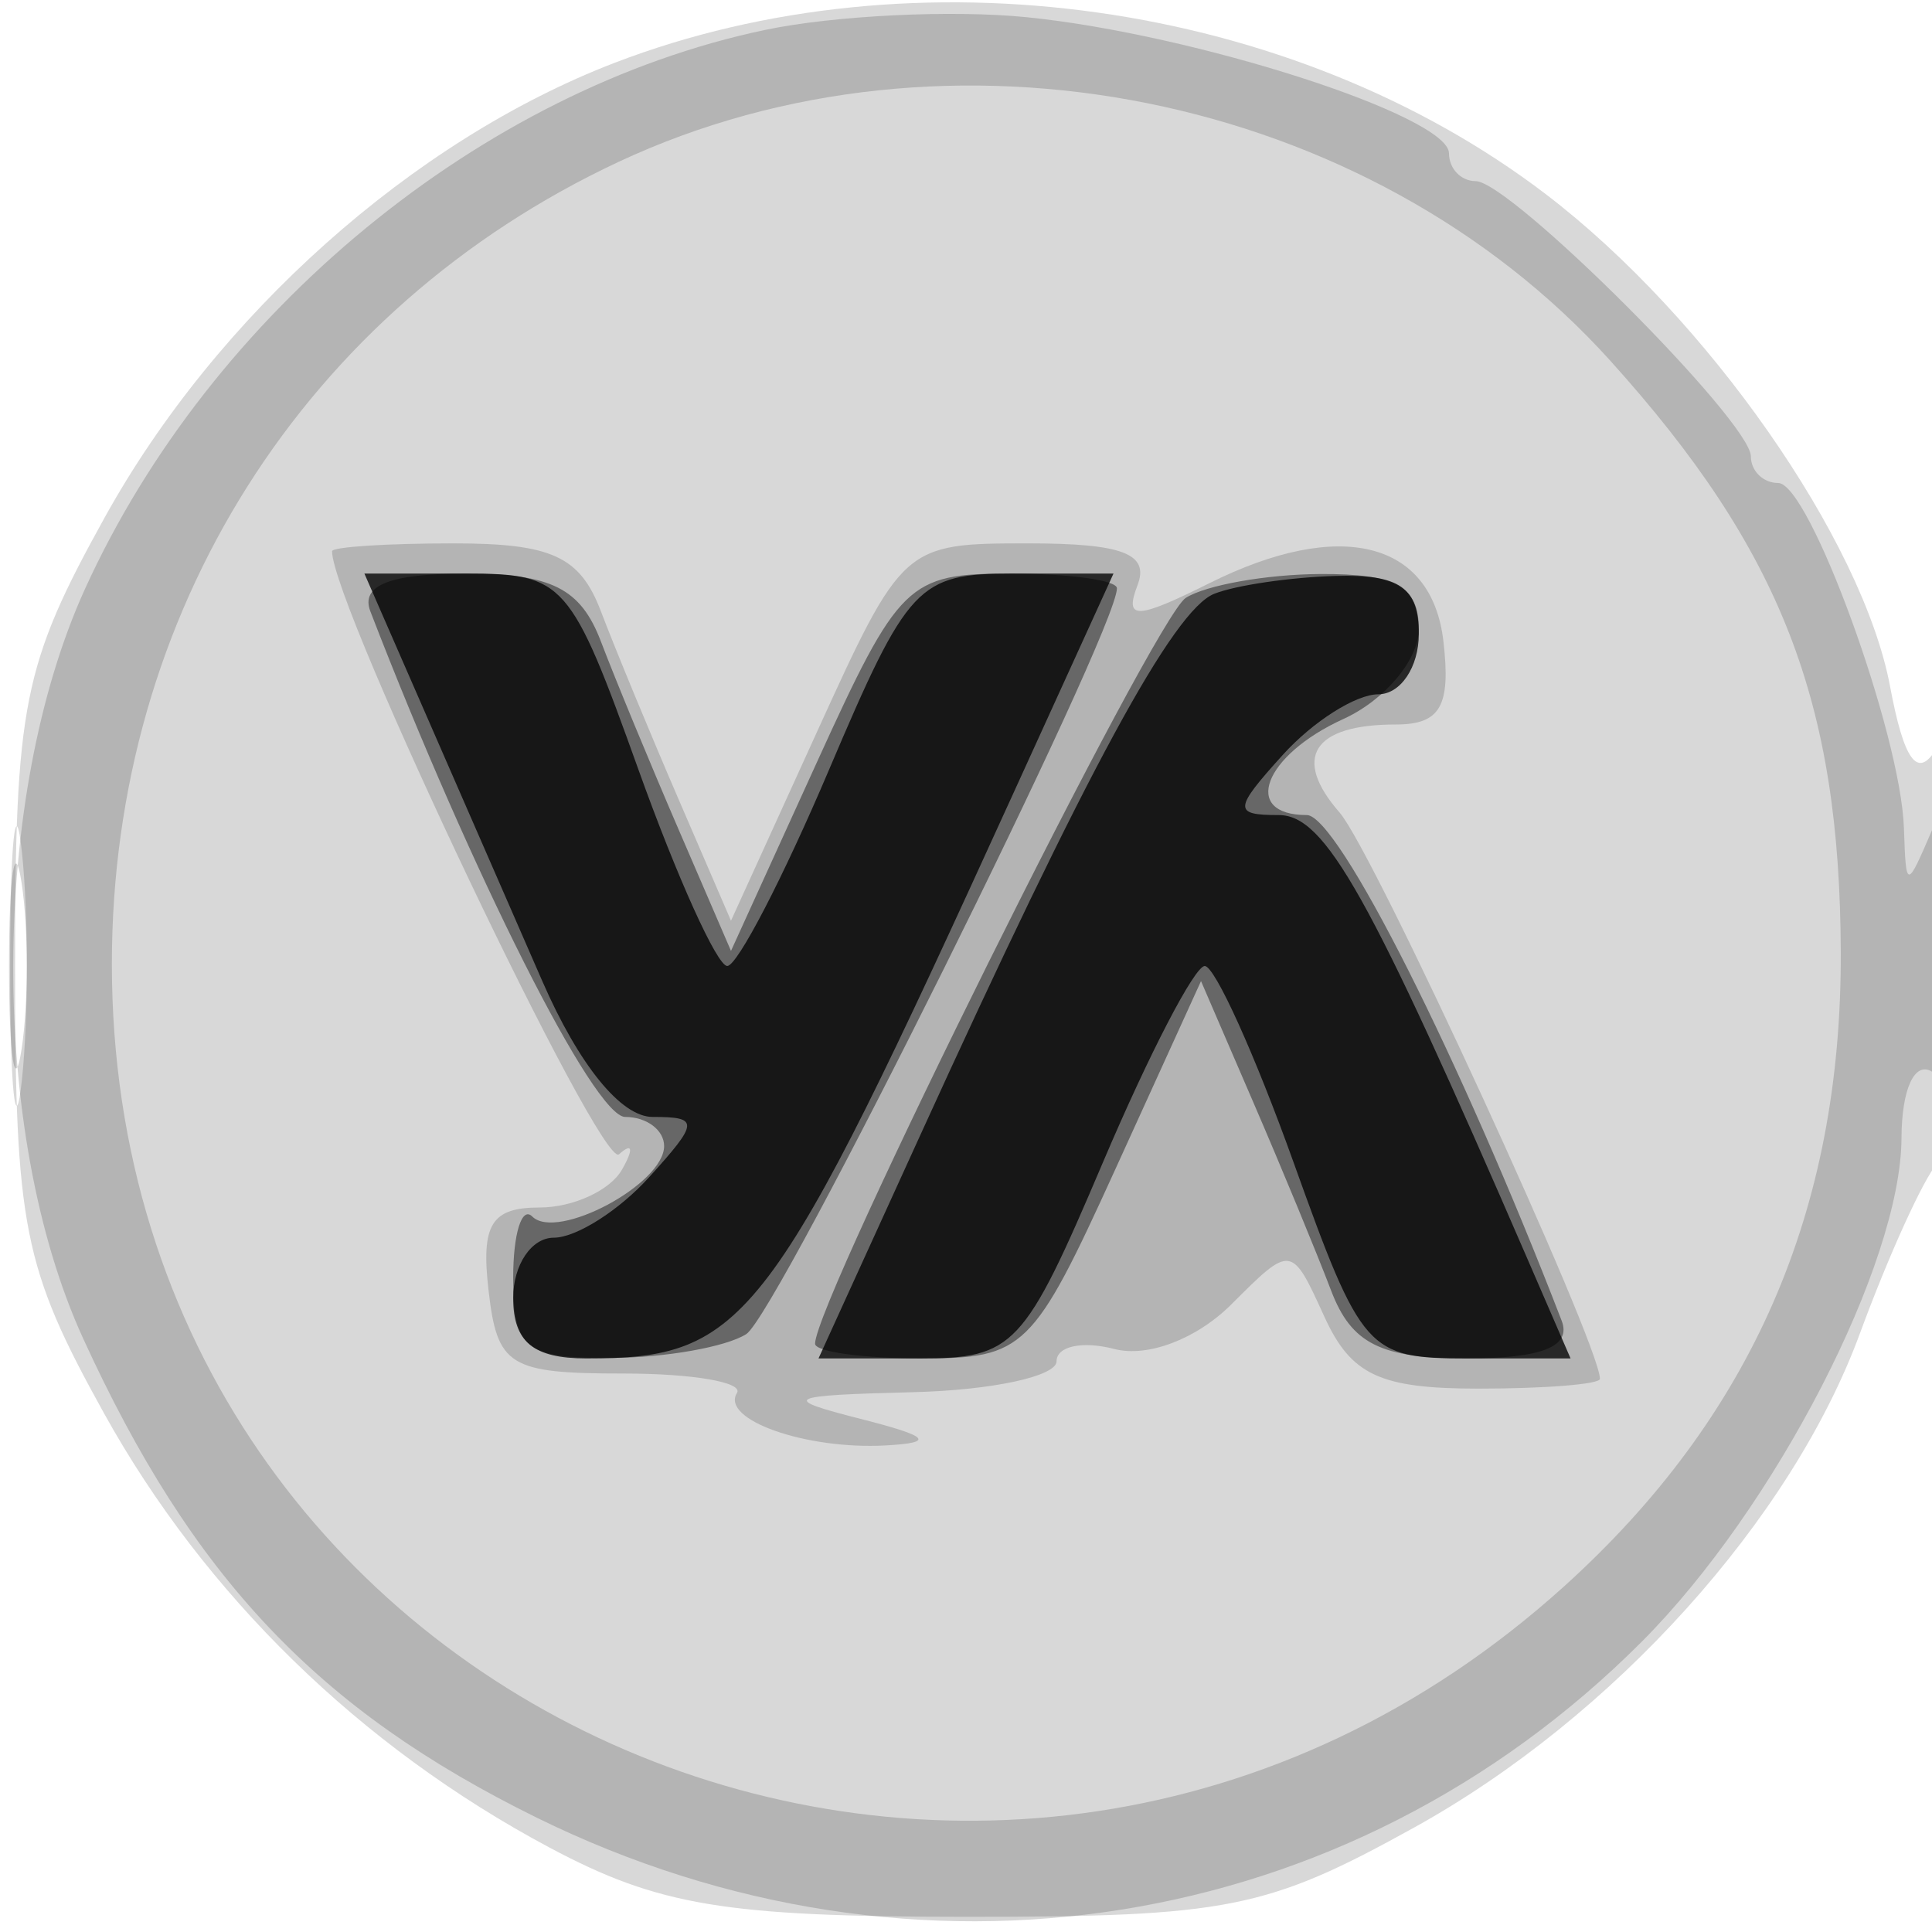 <svg xmlns="http://www.w3.org/2000/svg" width="64" height="64" version="1.1" fill="#000000"><path fill-opacity=".153" d="M 20.357 2.082 C 13.671 4.653, 7.178 10.444, 3.466 17.145 C 0.762 22.027, 0.500 23.339, 0.500 32 C 0.500 40.641, 0.766 41.980, 3.438 46.804 C 6.776 52.829, 11.936 57.860, 18.205 61.204 C 21.814 63.128, 24.018 63.495, 32 63.497 C 40.664 63.500, 41.971 63.239, 46.855 60.534 C 53.451 56.880, 59.341 50.350, 61.614 44.167 C 62.558 41.600, 63.706 39.072, 64.165 38.550 C 64.624 38.027, 64.993 34.427, 64.985 30.550 C 64.975 26.257, 64.635 24.028, 64.115 24.849 C 63.512 25.800, 63.068 25.178, 62.612 22.743 C 61.700 17.882, 56.547 10.509, 51.218 6.441 C 42.806 0.017, 30.314 -1.747, 20.357 2.082 M 0.336 32 C 0.336 36.125, 0.513 37.813, 0.728 35.750 C 0.944 33.688, 0.944 30.313, 0.728 28.250 C 0.513 26.188, 0.336 27.875, 0.336 32" stroke="none" fill="#000000" fill-rule="evenodd"/><path fill-opacity=".167" d="M 25.344 0.991 C 15.970 2.959, 6.992 10.336, 2.819 19.500 C -0.329 26.411, -0.360 37.529, 2.750 44.330 C 6.378 52.264, 10.516 56.636, 17.785 60.215 C 30.325 66.388, 44.680 64.102, 54.382 54.387 C 58.794 49.970, 62.976 41.858, 62.990 37.691 C 62.996 36.075, 63.425 35.144, 64 35.500 C 64.622 35.884, 64.973 34.110, 64.930 30.809 C 64.878 26.920, 64.630 26.035, 64 27.500 C 63.153 29.472, 63.140 29.471, 63.070 27.428 C 62.964 24.303, 59.939 16, 58.906 16 C 58.408 16, 58 15.603, 58 15.118 C 58 13.968, 50.032 6, 48.882 6 C 48.397 6, 48 5.586, 48 5.080 C 48 3.842, 39.570 1.125, 34 0.569 C 31.525 0.321, 27.630 0.512, 25.344 0.991 M 20.500 5.358 C 10.076 10.234, 3.706 20.314, 3.706 31.934 C 3.706 56.930, 33.049 69.502, 51.815 52.548 C 58.028 46.935, 61.005 40.115, 60.978 31.554 C 60.952 23.244, 58.996 18.220, 53.349 11.956 C 45.342 3.074, 31.379 0.270, 20.500 5.358 M 11 18.261 C 11 20.051, 19.911 38.777, 20.506 38.238 C 20.954 37.832, 20.997 38.063, 20.601 38.750 C 20.206 39.438, 18.979 40, 17.875 40 C 16.275 40, 15.931 40.558, 16.184 42.750 C 16.472 45.258, 16.866 45.500, 20.656 45.500 C 22.943 45.500, 24.633 45.790, 24.412 46.145 C 23.864 47.028, 26.691 48.026, 29.332 47.882 C 30.991 47.791, 30.795 47.584, 28.500 47 C 25.822 46.319, 26.010 46.224, 30.250 46.118 C 32.862 46.053, 35 45.592, 35 45.094 C 35 44.595, 35.858 44.412, 36.908 44.686 C 38.018 44.977, 39.643 44.357, 40.797 43.203 C 42.774 41.226, 42.783 41.228, 43.868 43.610 C 44.754 45.553, 45.709 46, 48.979 46 C 51.190 46, 53 45.854, 53 45.676 C 53 44.519, 45.500 28.202, 44.378 26.919 C 42.791 25.103, 43.492 24, 46.233 24 C 47.716 24, 48.063 23.396, 47.816 21.250 C 47.433 17.917, 44.394 17.158, 40.069 19.316 C 37.639 20.528, 37.239 20.539, 37.682 19.386 C 38.083 18.342, 37.190 18, 34.061 18 C 29.936 18, 29.888 18.043, 27.061 24.250 L 24.215 30.500 22.489 26.500 C 21.539 24.300, 20.377 21.488, 19.906 20.250 C 19.214 18.431, 18.278 18, 15.025 18 C 12.811 18, 11 18.117, 11 18.261 M 0.300 32 C 0.300 35.025, 0.487 36.263, 0.716 34.750 C 0.945 33.237, 0.945 30.762, 0.716 29.250 C 0.487 27.738, 0.300 28.975, 0.300 32" stroke="none" fill="#000000" fill-rule="evenodd"/><path fill-opacity=".428" d="M 12.268 20.250 C 15.616 28.931, 19.682 37, 20.710 37 C 21.420 37, 22 37.434, 22 37.965 C 22 39.222, 18.451 41.118, 17.631 40.298 C 17.284 39.951, 17 40.867, 17 42.333 C 17 44.678, 17.392 44.998, 20.250 44.985 C 22.038 44.976, 24.049 44.620, 24.721 44.194 C 25.755 43.537, 37 20.911, 37 19.487 C 37 19.219, 35.404 19, 33.454 19 C 30.074 19, 29.774 19.293, 27.061 25.250 L 24.215 31.500 22.489 27.500 C 21.539 25.300, 20.377 22.488, 19.906 21.250 C 19.235 19.487, 18.264 19, 15.418 19 C 12.922 19, 11.937 19.391, 12.268 20.250 M 39.279 19.806 C 38.245 20.463, 27 43.089, 27 44.513 C 27 44.781, 28.596 45, 30.546 45 C 33.926 45, 34.226 44.707, 36.939 38.750 L 39.785 32.500 41.511 36.500 C 42.461 38.700, 43.623 41.513, 44.094 42.750 C 44.765 44.513, 45.736 45, 48.582 45 C 51.078 45, 52.063 44.609, 51.732 43.750 C 48.384 35.069, 44.318 27, 43.290 27 C 41.108 27, 41.861 25.021, 44.500 23.818 C 45.875 23.192, 47 21.851, 47 20.839 C 47 19.428, 46.244 19.004, 43.750 19.015 C 41.962 19.024, 39.951 19.380, 39.279 19.806" stroke="none" fill="#000000" fill-rule="evenodd"/><path fill-opacity=".777" d="M 14.036 23.500 C 15.116 25.975, 16.884 30.025, 17.964 32.500 C 19.180 35.284, 20.574 37, 21.619 37 C 23.167 37, 23.157 37.169, 21.500 39 C 20.505 40.100, 19.085 41, 18.345 41 C 17.605 41, 17 41.900, 17 43 C 17 44.449, 17.667 45, 19.418 45 C 24.721 45, 25.517 43.947, 33.543 26.335 L 36.886 19 33.556 19 C 30.406 19, 30.075 19.354, 27.462 25.500 C 25.943 29.075, 24.426 32, 24.091 32 C 23.756 32, 22.433 29.075, 21.151 25.500 C 18.908 19.245, 18.693 19, 15.445 19 L 12.071 19 14.036 23.500 M 40.219 19.672 C 38.870 20.215, 35.990 25.522, 30.457 37.665 L 27.114 45 30.444 45 C 33.594 45, 33.925 44.646, 36.538 38.500 C 38.057 34.925, 39.574 32, 39.909 32 C 40.244 32, 41.567 34.925, 42.849 38.500 C 45.101 44.780, 45.296 45, 48.604 45 L 52.027 45 50.619 41.750 C 45.357 29.598, 43.902 27, 42.358 27 C 40.848 27, 40.862 26.810, 42.500 25 C 43.495 23.900, 44.915 23, 45.655 23 C 46.395 23, 47 22.100, 47 21 C 47 19.466, 46.360 19.018, 44.250 19.079 C 42.737 19.122, 40.924 19.389, 40.219 19.672" stroke="none" fill="#000000" fill-rule="evenodd"/></svg>